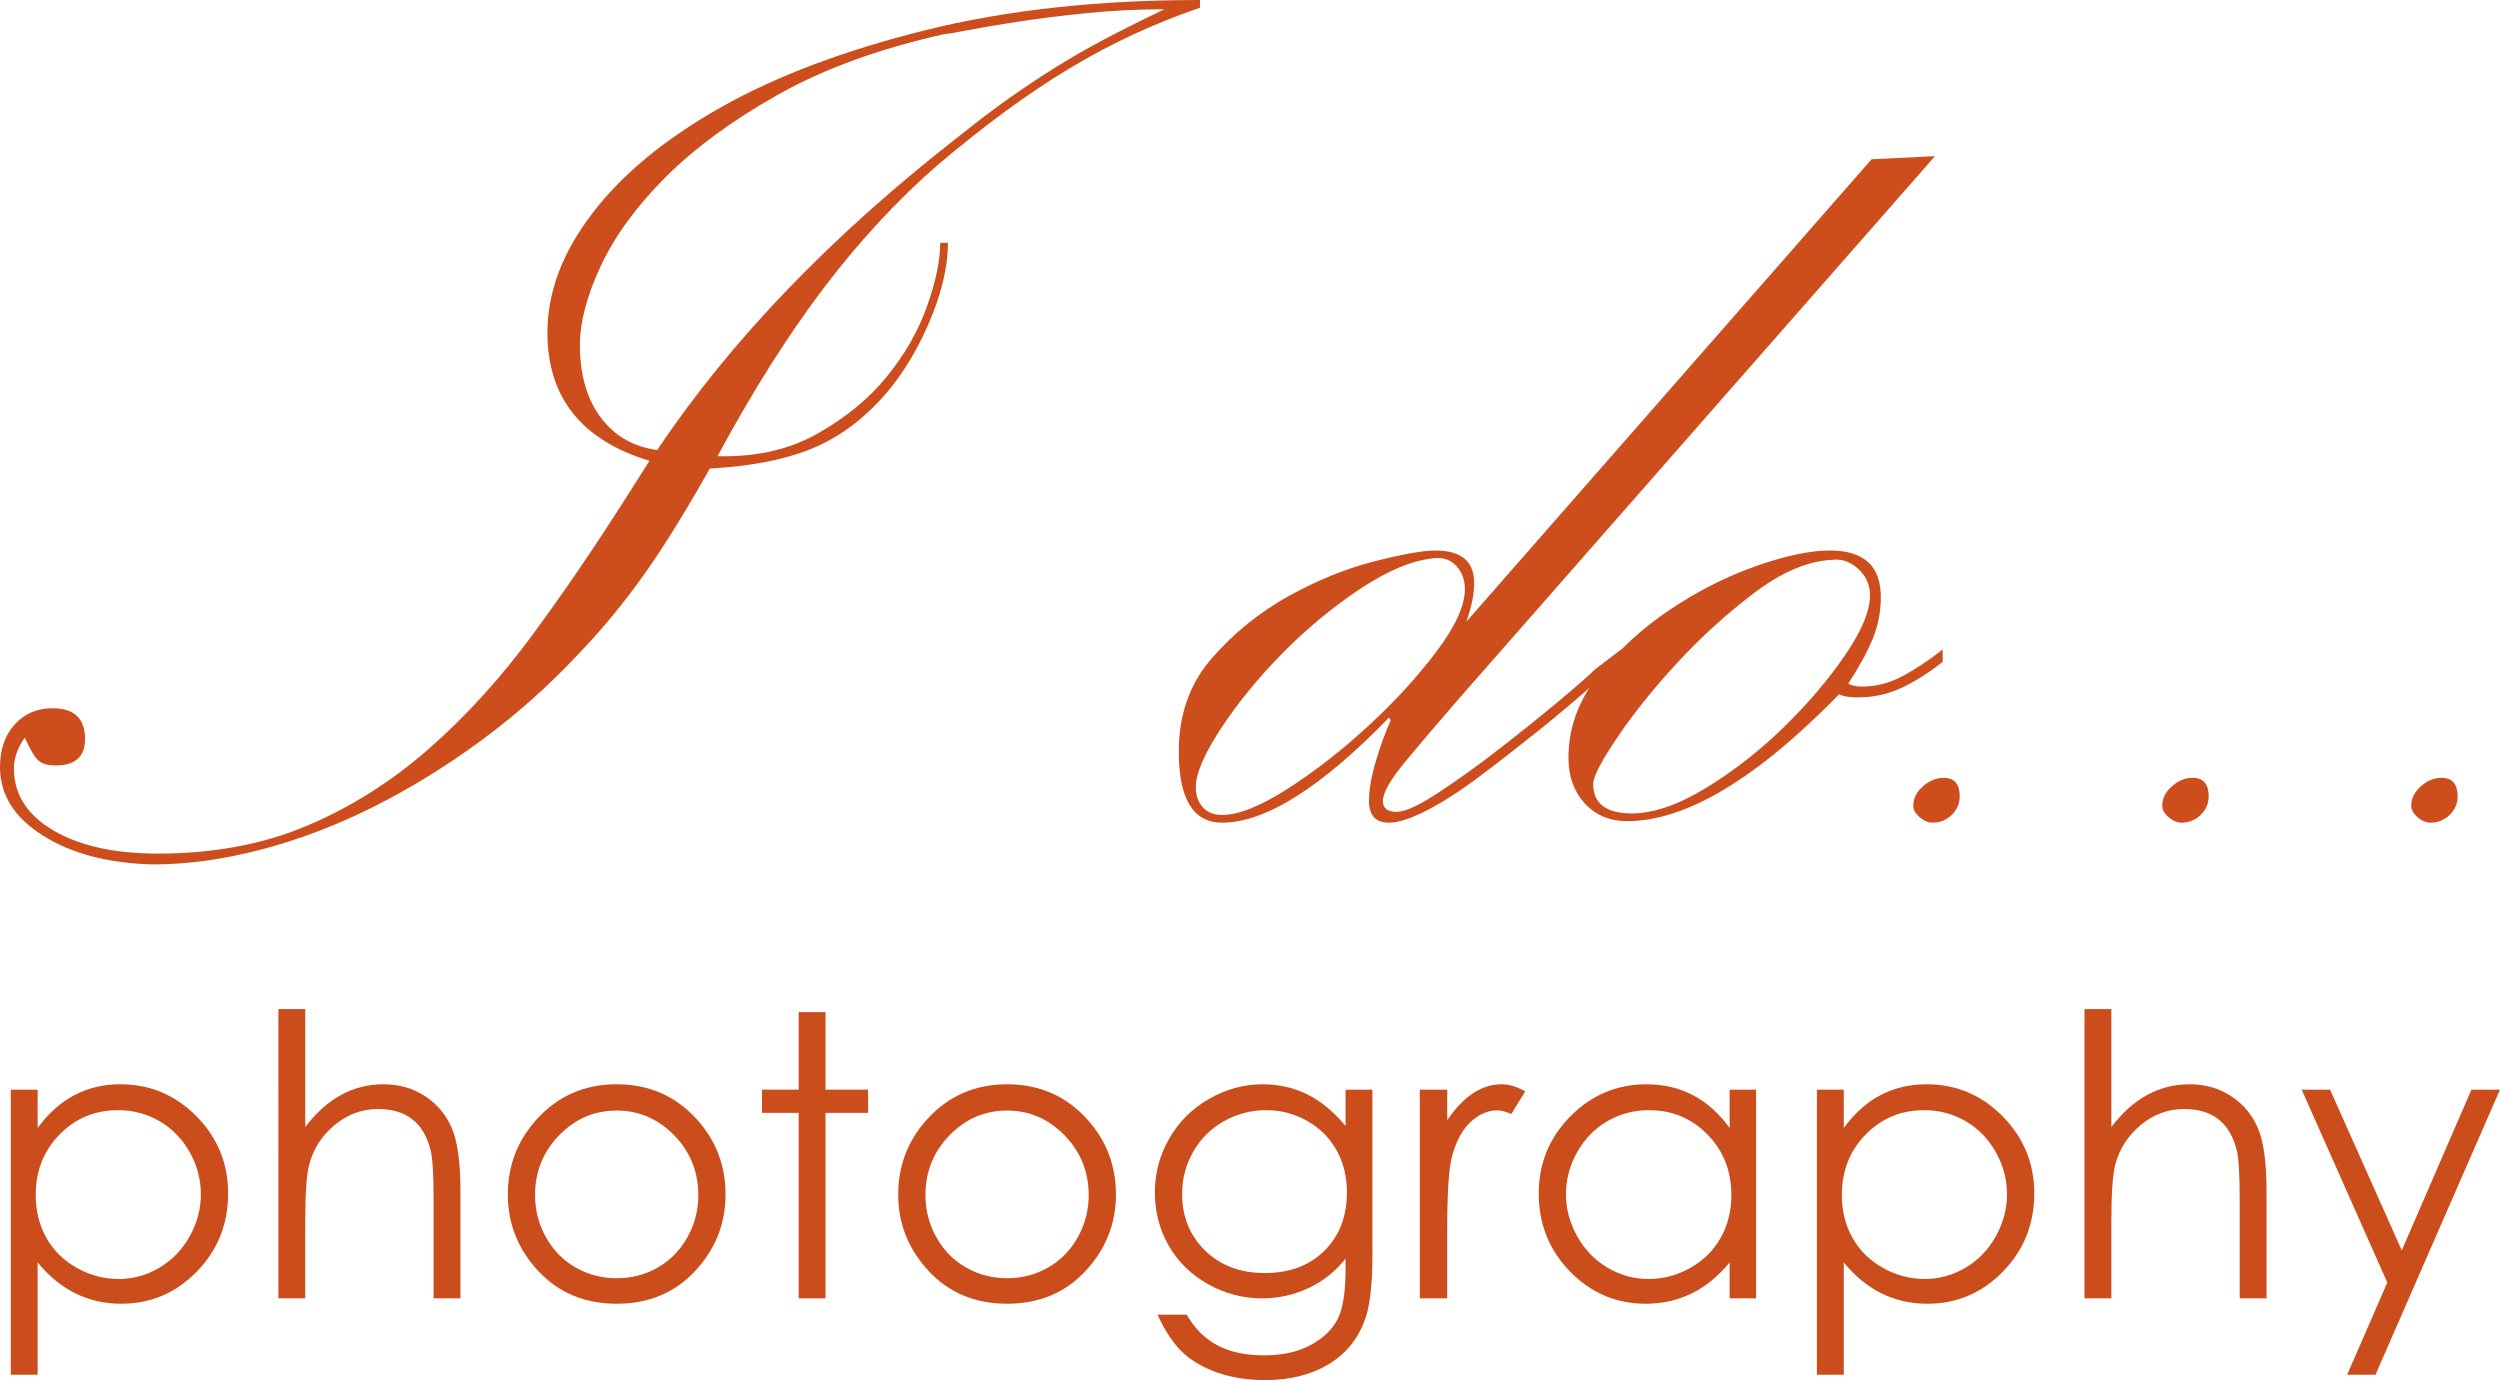 <?xml version="1.0" encoding="utf-8"?>
<!-- Generator: Adobe Illustrator 16.0.4, SVG Export Plug-In . SVG Version: 6.00 Build 0)  -->
<!DOCTYPE svg PUBLIC "-//W3C//DTD SVG 1.1//EN" "http://www.w3.org/Graphics/SVG/1.1/DTD/svg11.dtd">
<svg version="1.1" id="Layer_1" xmlns="http://www.w3.org/2000/svg" xmlns:xlink="http://www.w3.org/1999/xlink" x="0px" y="0px"
	 width="666.343px" height="367.845px" viewBox="0 0 666.343 367.845" enable-background="new 0 0 666.343 367.845"
	 xml:space="preserve">
<g>
	<path fill="#CD4E1C" d="M173.111,122.827c-18.136-5.496-27.205-16.901-27.205-34.212c0-10.715,3.982-21.289,11.955-31.735
		c7.965-10.438,19.373-19.848,34.208-28.235c14.838-8.378,33.038-15.247,54.613-20.606C268.251,2.678,292.64,0,319.843,0v2.06
		c-12.094,4.123-23.636,9.479-34.622,16.074C274.229,24.73,262.41,33.385,249.774,44.1c-10.717,9.347-20.813,20.271-30.294,32.768
		c-9.48,12.51-18.895,27.407-28.235,44.723c10.163,0.272,19.027-1.718,26.585-5.978c7.557-4.255,13.738-9.337,18.549-15.251
		c4.803-5.905,8.378-12.156,10.717-18.752c2.331-6.596,3.503-12.225,3.503-16.902h2.062c0,6.601-1.793,13.951-5.359,22.052
		c-3.575,8.11-7.974,14.911-13.19,20.402c-5.769,6.046-12.158,10.378-19.166,12.983c-7.005,2.613-15.597,4.191-25.759,4.741
		c-6.325,11.269-12.158,20.679-17.518,28.234c-5.357,7.56-11.199,14.634-17.516,21.226c-7.974,8.523-16.629,16.215-25.967,23.079
		c-9.346,6.875-18.961,12.779-28.853,17.725c-9.892,4.947-19.856,8.721-29.883,11.334c-10.035,2.609-19.577,3.918-28.644,3.918
		c-11.819-0.281-21.577-2.822-29.265-7.627C3.853,217.974,0,211.854,0,204.431c0-4.664,1.307-8.445,3.917-11.328
		c2.607-2.887,5.976-4.332,10.099-4.332c5.769,0,8.655,2.754,8.655,8.242c0,4.682-2.616,7.01-7.83,7.01
		c-2.205,0-3.782-0.479-4.744-1.441c-0.963-0.959-2.13-2.951-3.502-5.979c-1.917,2.75-2.885,5.5-2.885,8.246
		c0,6.869,3.503,12.365,10.513,16.484c7.005,4.123,16.279,6.182,27.821,6.182c14.836,0,28.092-2.473,39.775-7.418
		c11.674-4.947,22.461-11.748,32.354-20.402c9.892-8.656,19.095-18.752,27.614-30.294c8.515-11.542,17.036-24.039,25.555-37.508
		L173.111,122.827z M154.564,91.91c0,7.973,1.855,14.429,5.564,19.375s8.719,7.833,15.044,8.655
		c19.505-29.121,46.162-56.883,79.958-83.259c5.494-4.392,10.306-8.037,14.429-10.924c4.121-2.882,8.172-5.564,12.156-8.037
		c3.982-2.473,8.174-4.873,12.574-7.21c4.392-2.332,9.749-5.014,16.072-8.037c-7.146,0-14.083,0.345-20.813,1.032
		c-6.737,0.687-12.776,1.441-18.136,2.264c-5.357,0.823-9.826,1.586-13.395,2.269c-3.575,0.687-5.635,1.027-6.183,1.027
		c-17.311,3.854-32.085,9.214-44.309,16.079c-12.23,6.869-22.257,14.215-30.087,22.048c-7.832,7.832-13.601,15.733-17.311,23.702
		C156.419,78.863,154.564,85.873,154.564,91.91z"/>
	<path fill="#CD4E1C" d="M498.845,42.45l16.896-0.823l-126.953,144.67c-5.496,6.322-10.233,11.891-14.216,16.691
		c-3.986,4.814-5.978,8.314-5.978,10.516c0,1.922,1.236,2.883,3.709,2.883c2.2,0,5.91-1.715,11.133-5.152
		c5.215-3.432,10.574-7.277,16.07-11.541c5.492-4.26,10.724-8.451,15.669-12.57c4.938-4.123,8.238-7.009,9.884-8.655l7.014-5.36
		v3.296l-6.187,4.946c-5.224,4.677-10.583,9.21-16.07,13.601c-5.509,4.4-10.719,8.451-15.665,12.16
		c-4.946,3.711-9.551,6.666-13.806,8.865c-4.265,2.191-7.628,3.295-10.097,3.295c-3.582,0-5.364-1.918-5.364-5.768
		c0-3.023,0.623-6.596,1.859-10.719s2.532-7.693,3.914-10.715l-0.409-0.828c-18.139,18.693-32.977,28.029-44.519,28.029
		c-7.689,0-11.542-6.318-11.542-18.961c0-9.891,2.959-18.197,8.864-24.938c5.906-6.729,12.706-12.22,20.402-16.484
		c7.688-4.259,15.315-7.346,22.875-9.274c7.552-1.918,12.979-2.886,16.279-2.886c6.869,0,10.306,2.886,10.306,8.655
		c0,1.381-0.145,2.823-0.409,4.328c-0.281,1.518-0.827,3.505-1.65,5.978L498.845,42.45z M382.197,148.789
		c-5.765,0.555-12.365,3.3-19.784,8.246c-7.419,4.946-14.36,10.72-20.812,17.312c-6.46,6.596-11.89,13.26-16.281,19.993
		s-6.594,11.887-6.594,15.457c0,2.199,0.618,3.982,1.854,5.354c1.236,1.379,2.955,2.064,5.15,2.064
		c4.394,0,10.233-2.332,17.521-7.01c7.273-4.668,14.42-10.232,21.43-16.693c7.01-6.451,13.047-13.046,18.138-19.783
		c5.082-6.728,7.624-12.296,7.624-16.693c0-2.473-0.76-4.536-2.269-6.182C386.661,149.203,384.669,148.52,382.197,148.789z"/>
	<path fill="#CD4E1C" d="M517.797,176.405c-3.851,3.027-7.56,5.36-11.124,7.01c-3.578,1.646-7.419,2.473-11.542,2.473
		c-2.205,0-3.854-0.272-4.946-0.827c-21.988,22.534-40.805,33.799-56.47,33.799c-4.669,0-8.446-1.578-11.333-4.742
		c-2.887-3.154-4.328-7.209-4.328-12.16c0-7.965,2.678-15.311,8.038-22.048c5.359-6.728,11.746-12.57,19.165-17.516
		c7.419-4.95,15.043-8.792,22.875-11.542c7.833-2.746,14.356-4.123,19.575-4.123c9.073,0,13.605,4.123,13.605,12.369
		c0,3.85-0.69,7.487-2.059,10.919c-1.382,3.441-3.577,7.492-6.597,12.16c0.823,0.55,2.06,0.823,3.71,0.823
		c3.568,0,7.069-0.887,10.506-2.678c3.437-1.787,7.073-4.187,10.924-7.214V176.405z M488.535,149.203
		c-6.596,0.277-13.602,3.231-21.021,8.864c-7.419,5.637-14.292,11.887-20.606,18.752c-6.327,6.873-11.614,13.469-15.87,19.784
		c-4.259,6.328-6.392,10.447-6.392,12.365c0,5.223,3.441,7.832,10.306,7.832c5.77,0,12.369-2.268,19.788-6.801
		c7.415-4.535,14.353-9.955,20.812-16.283c6.456-6.314,11.884-12.706,16.284-19.166c4.387-6.455,6.592-11.742,6.592-15.87
		c0-2.737-1.032-5.078-3.092-7.005C493.276,149.761,491.007,148.934,488.535,149.203z"/>
	<path fill="#CD4E1C" d="M518.07,207.321c2.84,0,4.264,1.646,4.264,4.947c0,1.922-0.716,3.568-2.132,4.945
		c-1.424,1.369-3.13,2.059-5.116,2.059c-1.134,0-2.277-0.48-3.411-1.445c-1.139-0.955-1.705-1.99-1.705-3.086
		c0-1.924,0.849-3.641,2.558-5.154C514.224,208.077,516.075,207.321,518.07,207.321z"/>
	<path fill="#CD4E1C" d="M584.427,207.321c2.844,0,4.268,1.646,4.268,4.947c0,1.922-0.716,3.568-2.136,4.945
		c-1.424,1.369-3.13,2.059-5.116,2.059c-1.135,0-2.273-0.48-3.407-1.445c-1.143-0.955-1.71-1.99-1.71-3.086
		c0-1.924,0.854-3.641,2.559-5.154C580.585,208.077,582.436,207.321,584.427,207.321z"/>
	<path fill="#CD4E1C" d="M650.785,207.321c2.84,0,4.264,1.646,4.264,4.947c0,1.922-0.717,3.568-2.132,4.945
		c-1.425,1.369-3.13,2.059-5.117,2.059c-1.134,0-2.276-0.48-3.411-1.445c-1.138-0.955-1.705-1.99-1.705-3.086
		c0-1.924,0.849-3.641,2.559-5.154C646.939,208.077,648.789,207.321,650.785,207.321z"/>
</g>
<g>
	<path fill="#CC4D1C" d="M2.874,290.431h7.159v10.225c2.827-3.883,6.078-6.801,9.758-8.74c3.677-1.943,7.779-2.916,12.31-2.916
		c7.898,0,14.659,2.848,20.278,8.541c5.618,5.691,8.427,12.543,8.427,20.551c0,8.182-2.784,15.127-8.353,20.836
		c-5.566,5.711-12.284,8.566-20.148,8.566c-4.428,0-8.498-0.92-12.209-2.762c-3.711-1.838-7.067-4.584-10.062-8.23v29.91H2.874
		V290.431z M31.507,295.901c-6.189,0-11.401,2.162-15.635,6.486c-4.234,4.322-6.351,9.703-6.351,16.139
		c0,4.225,0.944,8.02,2.831,11.393c1.889,3.367,4.592,6.041,8.112,8.016c3.52,1.975,7.235,2.963,11.146,2.963
		c3.844,0,7.455-0.998,10.84-2.988c3.383-1.992,6.078-4.775,8.086-8.35c2.006-3.576,3.008-7.32,3.008-11.238
		c0-3.949-0.996-7.691-2.984-11.236c-1.989-3.539-4.667-6.289-8.033-8.246S35.487,295.901,31.507,295.901z"/>
	<path fill="#CC4D1C" d="M74.201,268.954h7.159v31.445c2.897-3.814,6.084-6.672,9.562-8.561c3.477-1.893,7.244-2.84,11.301-2.84
		c4.157,0,7.847,1.057,11.068,3.172c3.222,2.111,5.599,4.951,7.133,8.51c1.533,3.566,2.3,9.146,2.3,16.75v28.631h-7.159v-26.539
		c0-6.408-0.256-10.684-0.765-12.834c-0.887-3.68-2.499-6.451-4.833-8.305c-2.334-1.859-5.394-2.789-9.178-2.789
		c-4.33,0-8.206,1.434-11.632,4.293c-3.426,2.865-5.686,6.41-6.775,10.639c-0.682,2.725-1.023,7.77-1.023,15.133v20.402h-7.159
		V268.954z"/>
	<path fill="#CC4D1C" d="M164.396,288.999c8.57,0,15.673,3.104,21.308,9.309c5.123,5.656,7.683,12.355,7.683,20.09
		c0,7.773-2.708,14.564-8.118,20.377c-5.413,5.811-12.371,8.719-20.873,8.719c-8.536,0-15.512-2.908-20.922-8.719
		c-5.413-5.812-8.121-12.604-8.121-20.377c0-7.701,2.561-14.381,7.684-20.039C148.671,292.12,155.792,288.999,164.396,288.999z
		 M164.371,296.005c-5.952,0-11.066,2.199-15.341,6.596c-4.277,4.396-6.415,9.713-6.415,15.951c0,4.023,0.975,7.771,2.925,11.252
		c1.949,3.475,4.584,6.16,7.903,8.049c3.317,1.895,6.96,2.84,10.928,2.84c3.968,0,7.611-0.945,10.93-2.84
		c3.317-1.889,5.953-4.574,7.901-8.049c1.951-3.48,2.925-7.229,2.925-11.252c0-6.238-2.146-11.555-6.44-15.951
		C175.395,298.204,170.289,296.005,164.371,296.005z"/>
	<path fill="#CC4D1C" d="M212.869,269.774h7.157v20.656h11.352v6.188h-11.352v49.443h-7.157v-49.443h-9.766v-6.188h9.766V269.774z"
		/>
	<path fill="#CC4D1C" d="M268.447,288.999c8.57,0,15.674,3.104,21.308,9.309c5.123,5.656,7.684,12.355,7.684,20.09
		c0,7.773-2.708,14.564-8.118,20.377c-5.413,5.811-12.372,8.719-20.874,8.719c-8.536,0-15.512-2.908-20.922-8.719
		c-5.413-5.812-8.12-12.604-8.12-20.377c0-7.701,2.561-14.381,7.683-20.039C252.723,292.12,259.843,288.999,268.447,288.999z
		 M268.422,296.005c-5.953,0-11.067,2.199-15.341,6.596c-4.276,4.396-6.415,9.713-6.415,15.951c0,4.023,0.974,7.771,2.925,11.252
		c1.949,3.475,4.583,6.16,7.903,8.049c3.317,1.895,6.961,2.84,10.928,2.84s7.611-0.945,10.93-2.84
		c3.317-1.889,5.952-4.574,7.9-8.049c1.951-3.48,2.925-7.229,2.925-11.252c0-6.238-2.147-11.555-6.44-15.951
		C279.446,298.204,274.34,296.005,268.422,296.005z"/>
	<path fill="#CC4D1C" d="M358.643,290.431h7.155v44.332c0,7.807-0.683,13.516-2.047,17.127c-1.868,5.111-5.125,9.053-9.765,11.811
		c-4.63,2.764-10.207,4.145-16.718,4.145c-4.773,0-9.059-0.678-12.859-2.025c-3.801-1.352-6.895-3.164-9.28-5.436
		c-2.386-2.277-4.586-5.6-6.596-9.979h7.773c2.115,3.684,4.846,6.408,8.19,8.184c3.343,1.773,7.492,2.66,12.439,2.66
		c4.882,0,9.001-0.912,12.361-2.729c3.359-1.816,5.765-4.104,7.197-6.854c1.433-2.754,2.148-7.191,2.148-13.328v-2.861
		c-2.694,3.408-5.986,6.025-9.884,7.846c-3.888,1.826-8.016,2.738-12.382,2.738c-5.118,0-9.93-1.271-14.435-3.809
		c-4.505-2.541-7.984-5.955-10.44-10.254c-2.458-4.293-3.686-9.014-3.686-14.164c0-5.146,1.279-9.943,3.84-14.391
		c2.558-4.451,6.099-7.969,10.621-10.561c4.52-2.588,9.289-3.885,14.305-3.885c4.161,0,8.041,0.861,11.64,2.584
		c3.607,1.719,7.078,4.559,10.421,8.51V290.431z M337.525,295.901c-4.057,0-7.824,0.98-11.299,2.938
		c-3.477,1.963-6.206,4.674-8.182,8.131c-1.976,3.463-2.965,7.203-2.965,11.223c0,6.105,2.044,11.15,6.136,15.137
		c4.091,3.986,9.391,5.982,15.902,5.982c6.579,0,11.874-1.975,15.874-5.932c4.008-3.951,6.012-9.154,6.012-15.596
		c0-4.191-0.921-7.932-2.763-11.223c-1.843-3.287-4.452-5.889-7.82-7.799C345.042,296.856,341.409,295.901,337.525,295.901z"/>
	<path fill="#CC4D1C" d="M378.427,290.431h7.316v8.133c2.184-3.207,4.477-5.604,6.898-7.186c2.422-1.586,4.946-2.379,7.573-2.379
		c1.97,0,4.084,0.631,6.336,1.893l-3.735,6.033c-1.501-0.648-2.754-0.973-3.777-0.973c-2.388,0-4.69,0.982-6.907,2.939
		c-2.218,1.961-3.906,5.006-5.058,9.129c-0.887,3.172-1.33,9.58-1.33,19.225v18.816h-7.316V290.431z"/>
	<path fill="#CC4D1C" d="M468.06,290.431v55.631h-7.052v-9.561c-3.002,3.646-6.37,6.393-10.097,8.23
		c-3.735,1.842-7.82,2.762-12.246,2.762c-7.879,0-14.599-2.855-20.176-8.566c-5.568-5.709-8.357-12.654-8.357-20.836
		c0-8.008,2.814-14.859,8.434-20.551c5.629-5.693,12.391-8.541,20.305-8.541c4.562,0,8.698,0.973,12.398,2.916
		c3.693,1.939,6.941,4.857,9.739,8.74v-10.225H468.06z M439.451,295.901c-3.982,0-7.658,0.98-11.026,2.938s-6.055,4.707-8.042,8.246
		c-1.995,3.545-2.993,7.287-2.993,11.236c0,3.918,1.007,7.662,3.02,11.238c2.004,3.574,4.707,6.357,8.093,8.35
		c3.385,1.99,7.018,2.988,10.906,2.988c3.914,0,7.623-0.988,11.129-2.963c3.504-1.975,6.207-4.648,8.092-8.016
		c1.894-3.373,2.84-7.168,2.84-11.393c0-6.436-2.123-11.816-6.361-16.139C450.869,298.063,445.65,295.901,439.451,295.901z"/>
	<path fill="#CC4D1C" d="M484.271,290.431h7.163v10.225c2.823-3.883,6.071-6.801,9.756-8.74c3.675-1.943,7.777-2.916,12.305-2.916
		c7.905,0,14.659,2.848,20.279,8.541c5.619,5.691,8.434,12.543,8.434,20.551c0,8.182-2.789,15.127-8.357,20.836
		c-5.568,5.711-12.279,8.566-20.15,8.566c-4.426,0-8.493-0.92-12.203-2.762c-3.718-1.838-7.069-4.584-10.062-8.23v29.91h-7.163
		V290.431z M512.907,295.901c-6.191,0-11.401,2.162-15.64,6.486c-4.229,4.322-6.345,9.703-6.345,16.139
		c0,4.225,0.938,8.02,2.831,11.393c1.885,3.367,4.588,6.041,8.11,8.016c3.521,1.975,7.231,2.963,11.146,2.963
		c3.837,0,7.453-0.998,10.838-2.988c3.386-1.992,6.08-4.775,8.084-8.35c2.004-3.576,3.011-7.32,3.011-11.238
		c0-3.949-0.998-7.691-2.984-11.236c-1.987-3.539-4.665-6.289-8.033-8.246S516.88,295.901,512.907,295.901z"/>
	<path fill="#CC4D1C" d="M555.595,268.954h7.164v31.445c2.891-3.814,6.08-6.672,9.559-8.561c3.479-1.893,7.24-2.84,11.299-2.84
		c4.162,0,7.846,1.057,11.069,3.172c3.224,2.111,5.603,4.951,7.129,8.51c1.535,3.566,2.302,9.146,2.302,16.75v28.631h-7.154v-26.539
		c0-6.408-0.256-10.684-0.768-12.834c-0.887-3.68-2.498-6.451-4.835-8.305c-2.337-1.859-5.39-2.789-9.176-2.789
		c-4.331,0-8.203,1.434-11.632,4.293c-3.428,2.865-5.688,6.41-6.779,10.639c-0.682,2.725-1.014,7.77-1.014,15.133v20.402h-7.164
		V268.954z"/>
	<path fill="#CC4D1C" d="M613.48,290.431h7.564l19.119,42.84l18.564-42.84h7.615l-33.182,75.98h-7.563l10.711-24.562L613.48,290.431
		z"/>
</g>
</svg>
